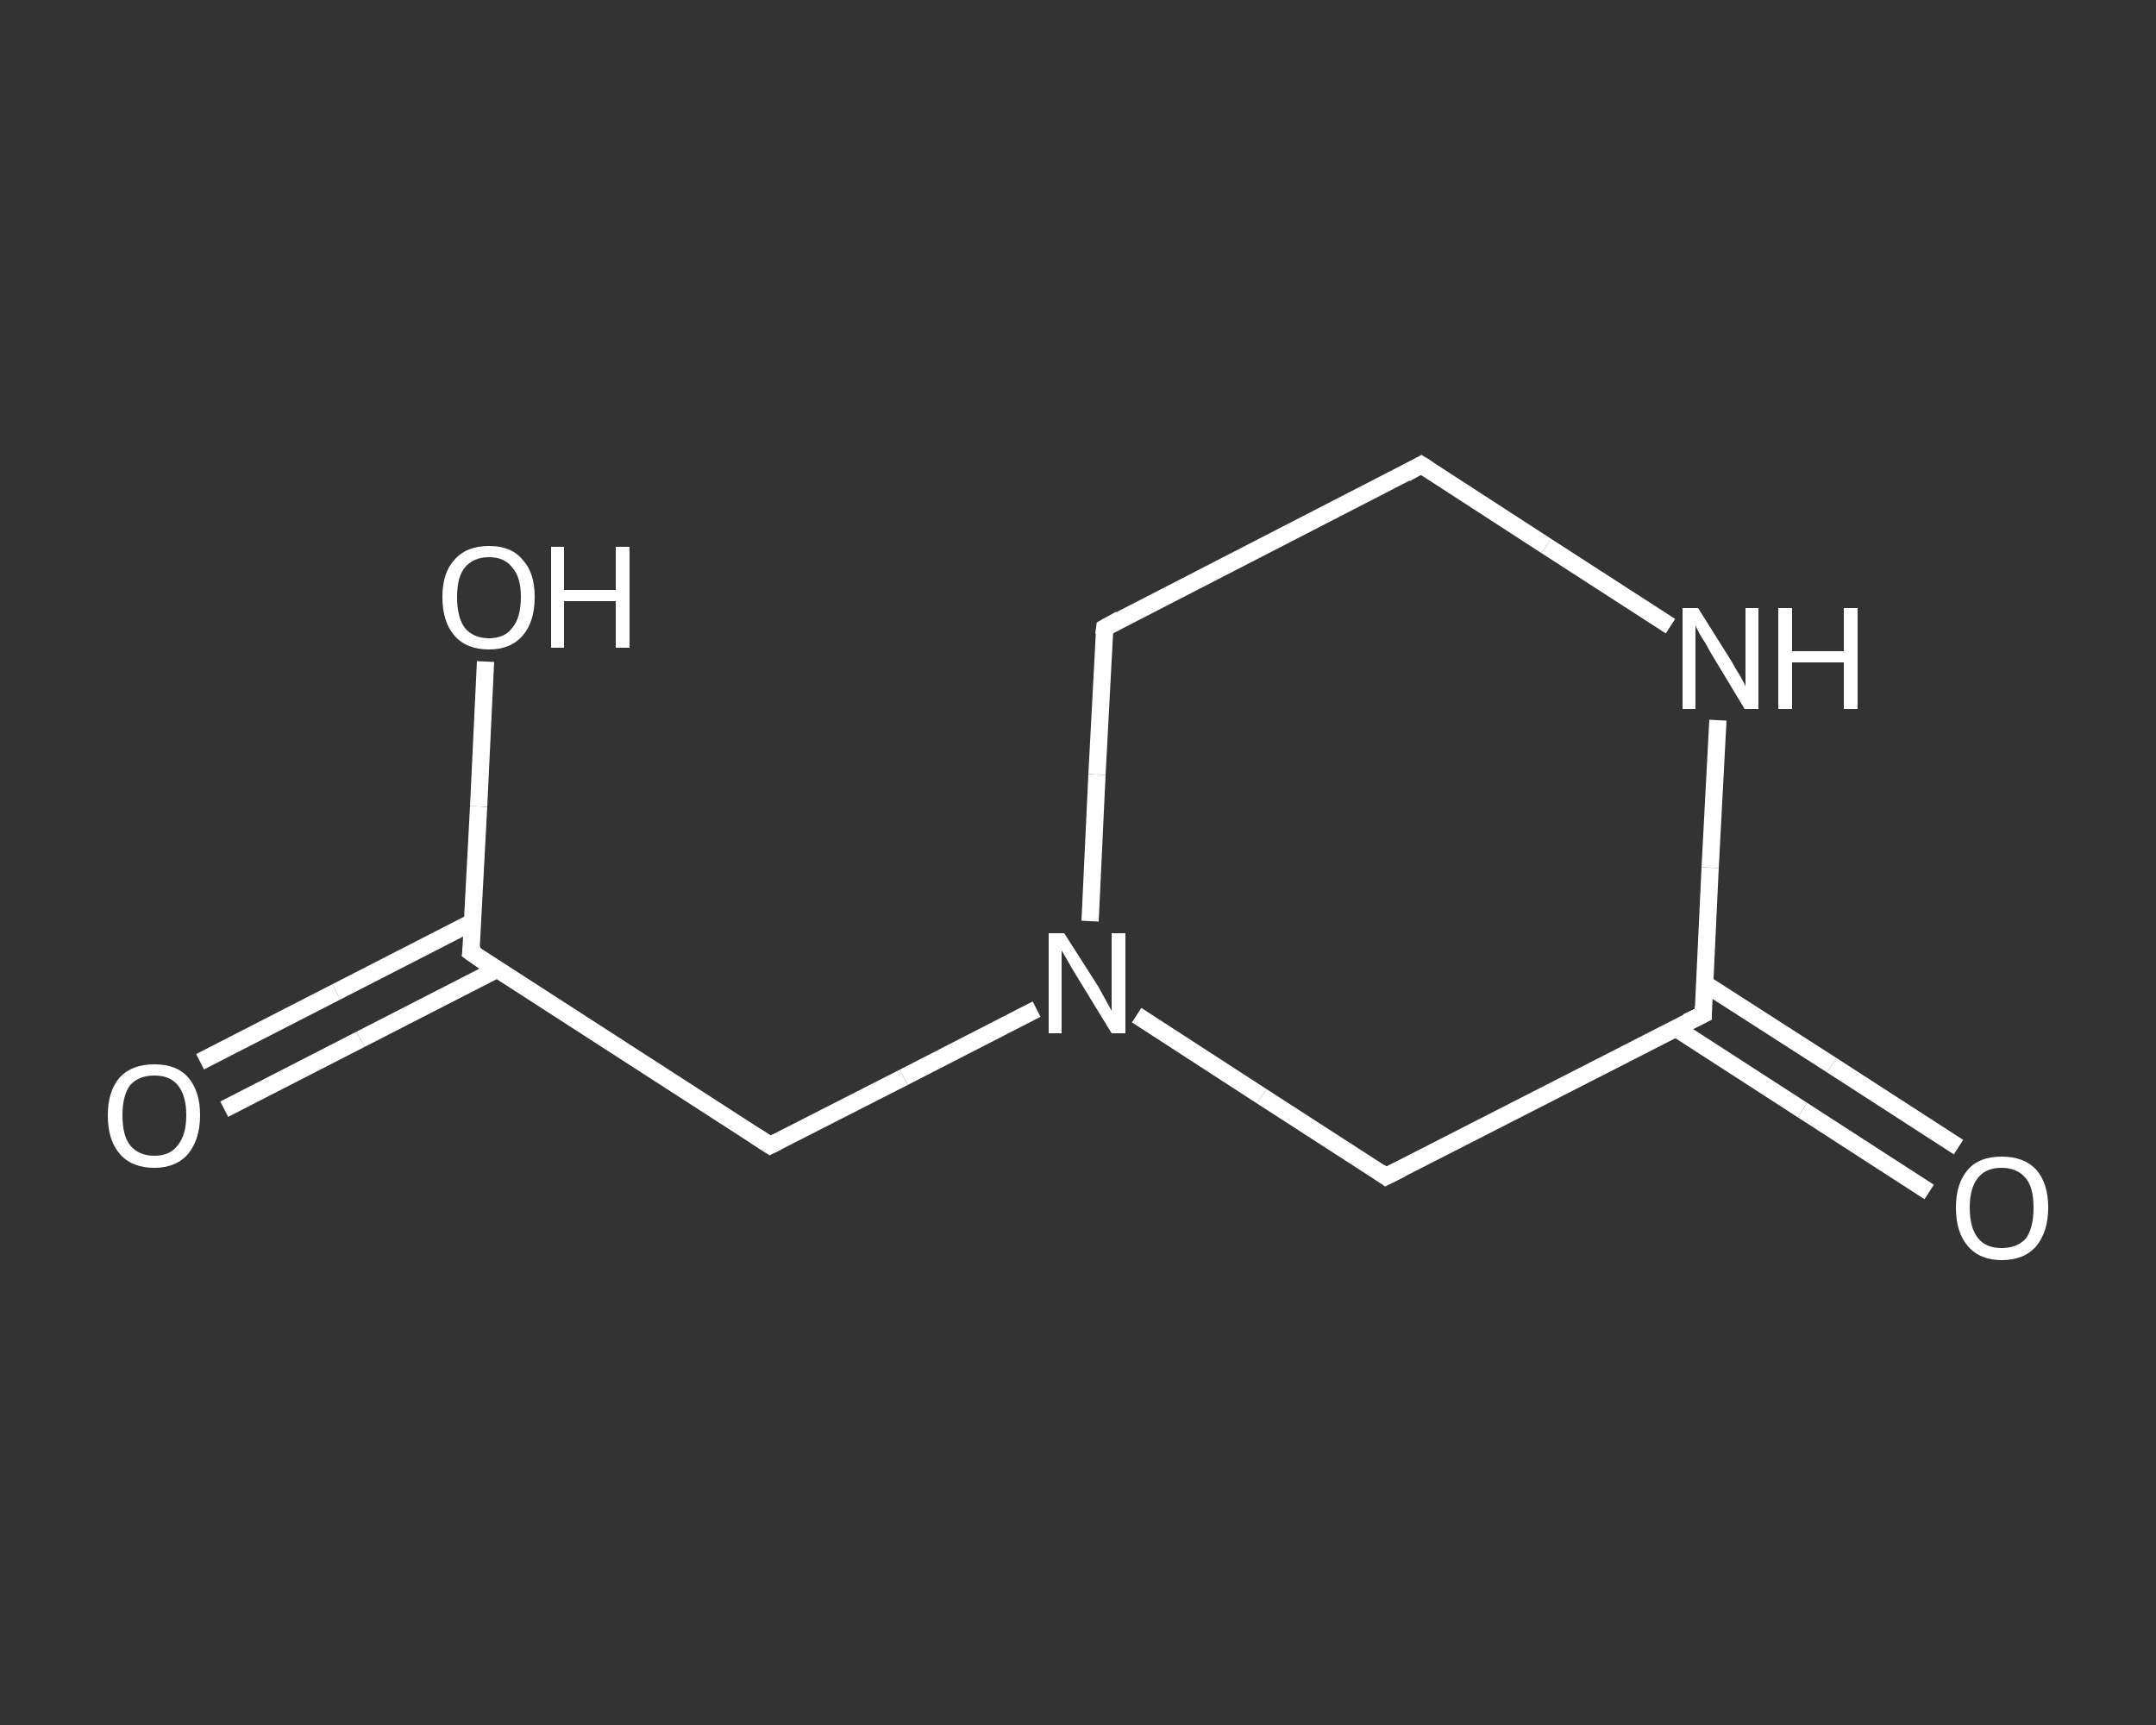 <?xml version='1.0' encoding='iso-8859-1'?>
<svg version='1.1' baseProfile='full'
              xmlns='http://www.w3.org/2000/svg'
                      xmlns:rdkit='http://www.rdkit.org/xml'
                      xmlns:xlink='http://www.w3.org/1999/xlink'
                  xml:space='preserve'
width='250px' height='200px' viewBox='0 0 250 200'>
<rect x="0" y="0" width="250" height="200" fill="#333333" stroke="none"/>
<!-- END OF HEADER -->
<rect style='opacity:1.0;fill:transparent;stroke:none' width='250.0' height='200.0' x='0.0' y='0.0'> </rect>
<path class='bond-0 atom-0 atom-1' d='M 23.2,123.1 L 39.0,115.0' style='fill:none;fill-rule:evenodd;stroke:#FFFFFF;stroke-width:2.0px;stroke-linecap:butt;stroke-linejoin:miter;stroke-opacity:1' />
<path class='bond-0 atom-0 atom-1' d='M 39.0,115.0 L 54.8,106.9' style='fill:none;fill-rule:evenodd;stroke:#FFFFFF;stroke-width:2.0px;stroke-linecap:butt;stroke-linejoin:miter;stroke-opacity:1' />
<path class='bond-0 atom-0 atom-1' d='M 26.0,128.6 L 41.8,120.5' style='fill:none;fill-rule:evenodd;stroke:#FFFFFF;stroke-width:2.0px;stroke-linecap:butt;stroke-linejoin:miter;stroke-opacity:1' />
<path class='bond-0 atom-0 atom-1' d='M 41.8,120.5 L 57.6,112.4' style='fill:none;fill-rule:evenodd;stroke:#FFFFFF;stroke-width:2.0px;stroke-linecap:butt;stroke-linejoin:miter;stroke-opacity:1' />
<path class='bond-1 atom-1 atom-2' d='M 54.6,110.4 L 55.5,93.5' style='fill:none;fill-rule:evenodd;stroke:#FFFFFF;stroke-width:2.0px;stroke-linecap:butt;stroke-linejoin:miter;stroke-opacity:1' />
<path class='bond-1 atom-1 atom-2' d='M 55.5,93.5 L 56.3,76.7' style='fill:none;fill-rule:evenodd;stroke:#FFFFFF;stroke-width:2.0px;stroke-linecap:butt;stroke-linejoin:miter;stroke-opacity:1' />
<path class='bond-2 atom-1 atom-3' d='M 54.6,110.4 L 89.3,132.8' style='fill:none;fill-rule:evenodd;stroke:#FFFFFF;stroke-width:2.0px;stroke-linecap:butt;stroke-linejoin:miter;stroke-opacity:1' />
<path class='bond-3 atom-3 atom-4' d='M 89.3,132.8 L 104.8,124.9' style='fill:none;fill-rule:evenodd;stroke:#FFFFFF;stroke-width:2.0px;stroke-linecap:butt;stroke-linejoin:miter;stroke-opacity:1' />
<path class='bond-3 atom-3 atom-4' d='M 104.8,124.9 L 120.2,117.0' style='fill:none;fill-rule:evenodd;stroke:#FFFFFF;stroke-width:2.0px;stroke-linecap:butt;stroke-linejoin:miter;stroke-opacity:1' />
<path class='bond-4 atom-4 atom-5' d='M 126.4,106.8 L 127.2,89.8' style='fill:none;fill-rule:evenodd;stroke:#FFFFFF;stroke-width:2.0px;stroke-linecap:butt;stroke-linejoin:miter;stroke-opacity:1' />
<path class='bond-4 atom-4 atom-5' d='M 127.2,89.8 L 128.1,72.8' style='fill:none;fill-rule:evenodd;stroke:#FFFFFF;stroke-width:2.0px;stroke-linecap:butt;stroke-linejoin:miter;stroke-opacity:1' />
<path class='bond-5 atom-5 atom-6' d='M 128.1,72.8 L 164.8,53.9' style='fill:none;fill-rule:evenodd;stroke:#FFFFFF;stroke-width:2.0px;stroke-linecap:butt;stroke-linejoin:miter;stroke-opacity:1' />
<path class='bond-6 atom-6 atom-7' d='M 164.8,53.9 L 179.3,63.3' style='fill:none;fill-rule:evenodd;stroke:#FFFFFF;stroke-width:2.0px;stroke-linecap:butt;stroke-linejoin:miter;stroke-opacity:1' />
<path class='bond-6 atom-6 atom-7' d='M 179.3,63.3 L 193.7,72.6' style='fill:none;fill-rule:evenodd;stroke:#FFFFFF;stroke-width:2.0px;stroke-linecap:butt;stroke-linejoin:miter;stroke-opacity:1' />
<path class='bond-7 atom-7 atom-8' d='M 199.2,83.5 L 198.3,100.6' style='fill:none;fill-rule:evenodd;stroke:#FFFFFF;stroke-width:2.0px;stroke-linecap:butt;stroke-linejoin:miter;stroke-opacity:1' />
<path class='bond-7 atom-7 atom-8' d='M 198.3,100.6 L 197.5,117.6' style='fill:none;fill-rule:evenodd;stroke:#FFFFFF;stroke-width:2.0px;stroke-linecap:butt;stroke-linejoin:miter;stroke-opacity:1' />
<path class='bond-8 atom-8 atom-9' d='M 194.3,119.2 L 209.0,128.7' style='fill:none;fill-rule:evenodd;stroke:#FFFFFF;stroke-width:2.0px;stroke-linecap:butt;stroke-linejoin:miter;stroke-opacity:1' />
<path class='bond-8 atom-8 atom-9' d='M 209.0,128.7 L 223.7,138.2' style='fill:none;fill-rule:evenodd;stroke:#FFFFFF;stroke-width:2.0px;stroke-linecap:butt;stroke-linejoin:miter;stroke-opacity:1' />
<path class='bond-8 atom-8 atom-9' d='M 197.6,114.0 L 212.4,123.5' style='fill:none;fill-rule:evenodd;stroke:#FFFFFF;stroke-width:2.0px;stroke-linecap:butt;stroke-linejoin:miter;stroke-opacity:1' />
<path class='bond-8 atom-8 atom-9' d='M 212.4,123.5 L 227.1,133.0' style='fill:none;fill-rule:evenodd;stroke:#FFFFFF;stroke-width:2.0px;stroke-linecap:butt;stroke-linejoin:miter;stroke-opacity:1' />
<path class='bond-9 atom-8 atom-10' d='M 197.5,117.6 L 160.7,136.4' style='fill:none;fill-rule:evenodd;stroke:#FFFFFF;stroke-width:2.0px;stroke-linecap:butt;stroke-linejoin:miter;stroke-opacity:1' />
<path class='bond-10 atom-10 atom-4' d='M 160.7,136.4 L 146.3,127.1' style='fill:none;fill-rule:evenodd;stroke:#FFFFFF;stroke-width:2.0px;stroke-linecap:butt;stroke-linejoin:miter;stroke-opacity:1' />
<path class='bond-10 atom-10 atom-4' d='M 146.3,127.1 L 131.8,117.7' style='fill:none;fill-rule:evenodd;stroke:#FFFFFF;stroke-width:2.0px;stroke-linecap:butt;stroke-linejoin:miter;stroke-opacity:1' />
<path d='M 54.7,109.6 L 54.6,110.4 L 56.3,111.6' style='fill:none;stroke:#FFFFFF;stroke-width:2.0px;stroke-linecap:butt;stroke-linejoin:miter;stroke-opacity:1;' />
<path d='M 87.6,131.7 L 89.3,132.8 L 90.1,132.4' style='fill:none;stroke:#FFFFFF;stroke-width:2.0px;stroke-linecap:butt;stroke-linejoin:miter;stroke-opacity:1;' />
<path d='M 128.0,73.6 L 128.1,72.8 L 129.9,71.8' style='fill:none;stroke:#FFFFFF;stroke-width:2.0px;stroke-linecap:butt;stroke-linejoin:miter;stroke-opacity:1;' />
<path d='M 163.0,54.9 L 164.8,53.9 L 165.6,54.4' style='fill:none;stroke:#FFFFFF;stroke-width:2.0px;stroke-linecap:butt;stroke-linejoin:miter;stroke-opacity:1;' />
<path d='M 197.5,116.7 L 197.5,117.6 L 195.6,118.5' style='fill:none;stroke:#FFFFFF;stroke-width:2.0px;stroke-linecap:butt;stroke-linejoin:miter;stroke-opacity:1;' />
<path d='M 162.5,135.5 L 160.7,136.4 L 160.0,135.9' style='fill:none;stroke:#FFFFFF;stroke-width:2.0px;stroke-linecap:butt;stroke-linejoin:miter;stroke-opacity:1;' />
<path class='atom-0' d='M 12.5 129.3
Q 12.5 126.5, 13.9 124.9
Q 15.3 123.4, 17.9 123.4
Q 20.5 123.4, 21.8 124.9
Q 23.2 126.5, 23.2 129.3
Q 23.2 132.1, 21.8 133.8
Q 20.4 135.4, 17.9 135.4
Q 15.3 135.4, 13.9 133.8
Q 12.5 132.2, 12.5 129.3
M 17.9 134.0
Q 19.7 134.0, 20.6 132.8
Q 21.6 131.6, 21.6 129.3
Q 21.6 127.0, 20.6 125.8
Q 19.7 124.7, 17.9 124.7
Q 16.1 124.7, 15.1 125.8
Q 14.2 127.0, 14.2 129.3
Q 14.2 131.7, 15.1 132.8
Q 16.1 134.0, 17.9 134.0
' fill='#FFFFFF'/>
<path class='atom-2' d='M 51.3 69.2
Q 51.3 66.4, 52.7 64.9
Q 54.1 63.3, 56.7 63.3
Q 59.3 63.3, 60.6 64.9
Q 62.0 66.4, 62.0 69.2
Q 62.0 72.1, 60.6 73.7
Q 59.2 75.3, 56.7 75.3
Q 54.1 75.3, 52.7 73.7
Q 51.3 72.1, 51.3 69.2
M 56.7 74.0
Q 58.5 74.0, 59.4 72.8
Q 60.4 71.6, 60.4 69.2
Q 60.4 66.9, 59.4 65.8
Q 58.5 64.6, 56.7 64.6
Q 54.9 64.6, 53.9 65.8
Q 53.0 66.9, 53.0 69.2
Q 53.0 71.6, 53.9 72.8
Q 54.9 74.0, 56.7 74.0
' fill='#FFFFFF'/>
<path class='atom-2' d='M 63.9 63.4
L 65.4 63.4
L 65.4 68.4
L 71.4 68.4
L 71.4 63.4
L 73.0 63.4
L 73.0 75.1
L 71.4 75.1
L 71.4 69.7
L 65.4 69.7
L 65.4 75.1
L 63.9 75.1
L 63.9 63.4
' fill='#FFFFFF'/>
<path class='atom-4' d='M 123.4 108.2
L 127.3 114.3
Q 127.7 115.0, 128.3 116.1
Q 128.9 117.2, 128.9 117.2
L 128.9 108.2
L 130.5 108.2
L 130.5 119.8
L 128.9 119.8
L 124.8 113.1
Q 124.3 112.3, 123.8 111.4
Q 123.3 110.5, 123.1 110.2
L 123.1 119.8
L 121.6 119.8
L 121.6 108.2
L 123.4 108.2
' fill='#FFFFFF'/>
<path class='atom-7' d='M 196.9 70.5
L 200.8 76.7
Q 201.1 77.3, 201.8 78.4
Q 202.4 79.5, 202.4 79.6
L 202.4 70.5
L 203.9 70.5
L 203.9 82.2
L 202.3 82.2
L 198.2 75.4
Q 197.8 74.6, 197.2 73.7
Q 196.7 72.8, 196.6 72.5
L 196.6 82.2
L 195.1 82.2
L 195.1 70.5
L 196.9 70.5
' fill='#FFFFFF'/>
<path class='atom-7' d='M 206.2 70.5
L 207.8 70.5
L 207.8 75.5
L 213.8 75.5
L 213.8 70.5
L 215.4 70.5
L 215.4 82.2
L 213.8 82.2
L 213.8 76.8
L 207.8 76.8
L 207.8 82.2
L 206.2 82.2
L 206.2 70.5
' fill='#FFFFFF'/>
<path class='atom-9' d='M 226.8 140.0
Q 226.8 137.2, 228.2 135.6
Q 229.5 134.1, 232.1 134.1
Q 234.7 134.1, 236.1 135.6
Q 237.5 137.2, 237.5 140.0
Q 237.5 142.8, 236.1 144.5
Q 234.7 146.1, 232.1 146.1
Q 229.6 146.1, 228.2 144.5
Q 226.8 142.9, 226.8 140.0
M 232.1 144.7
Q 233.9 144.7, 234.9 143.6
Q 235.8 142.4, 235.8 140.0
Q 235.8 137.7, 234.9 136.6
Q 233.9 135.4, 232.1 135.4
Q 230.3 135.4, 229.4 136.5
Q 228.4 137.7, 228.4 140.0
Q 228.4 142.4, 229.4 143.6
Q 230.3 144.7, 232.1 144.7
' fill='#FFFFFF'/>
</svg>
